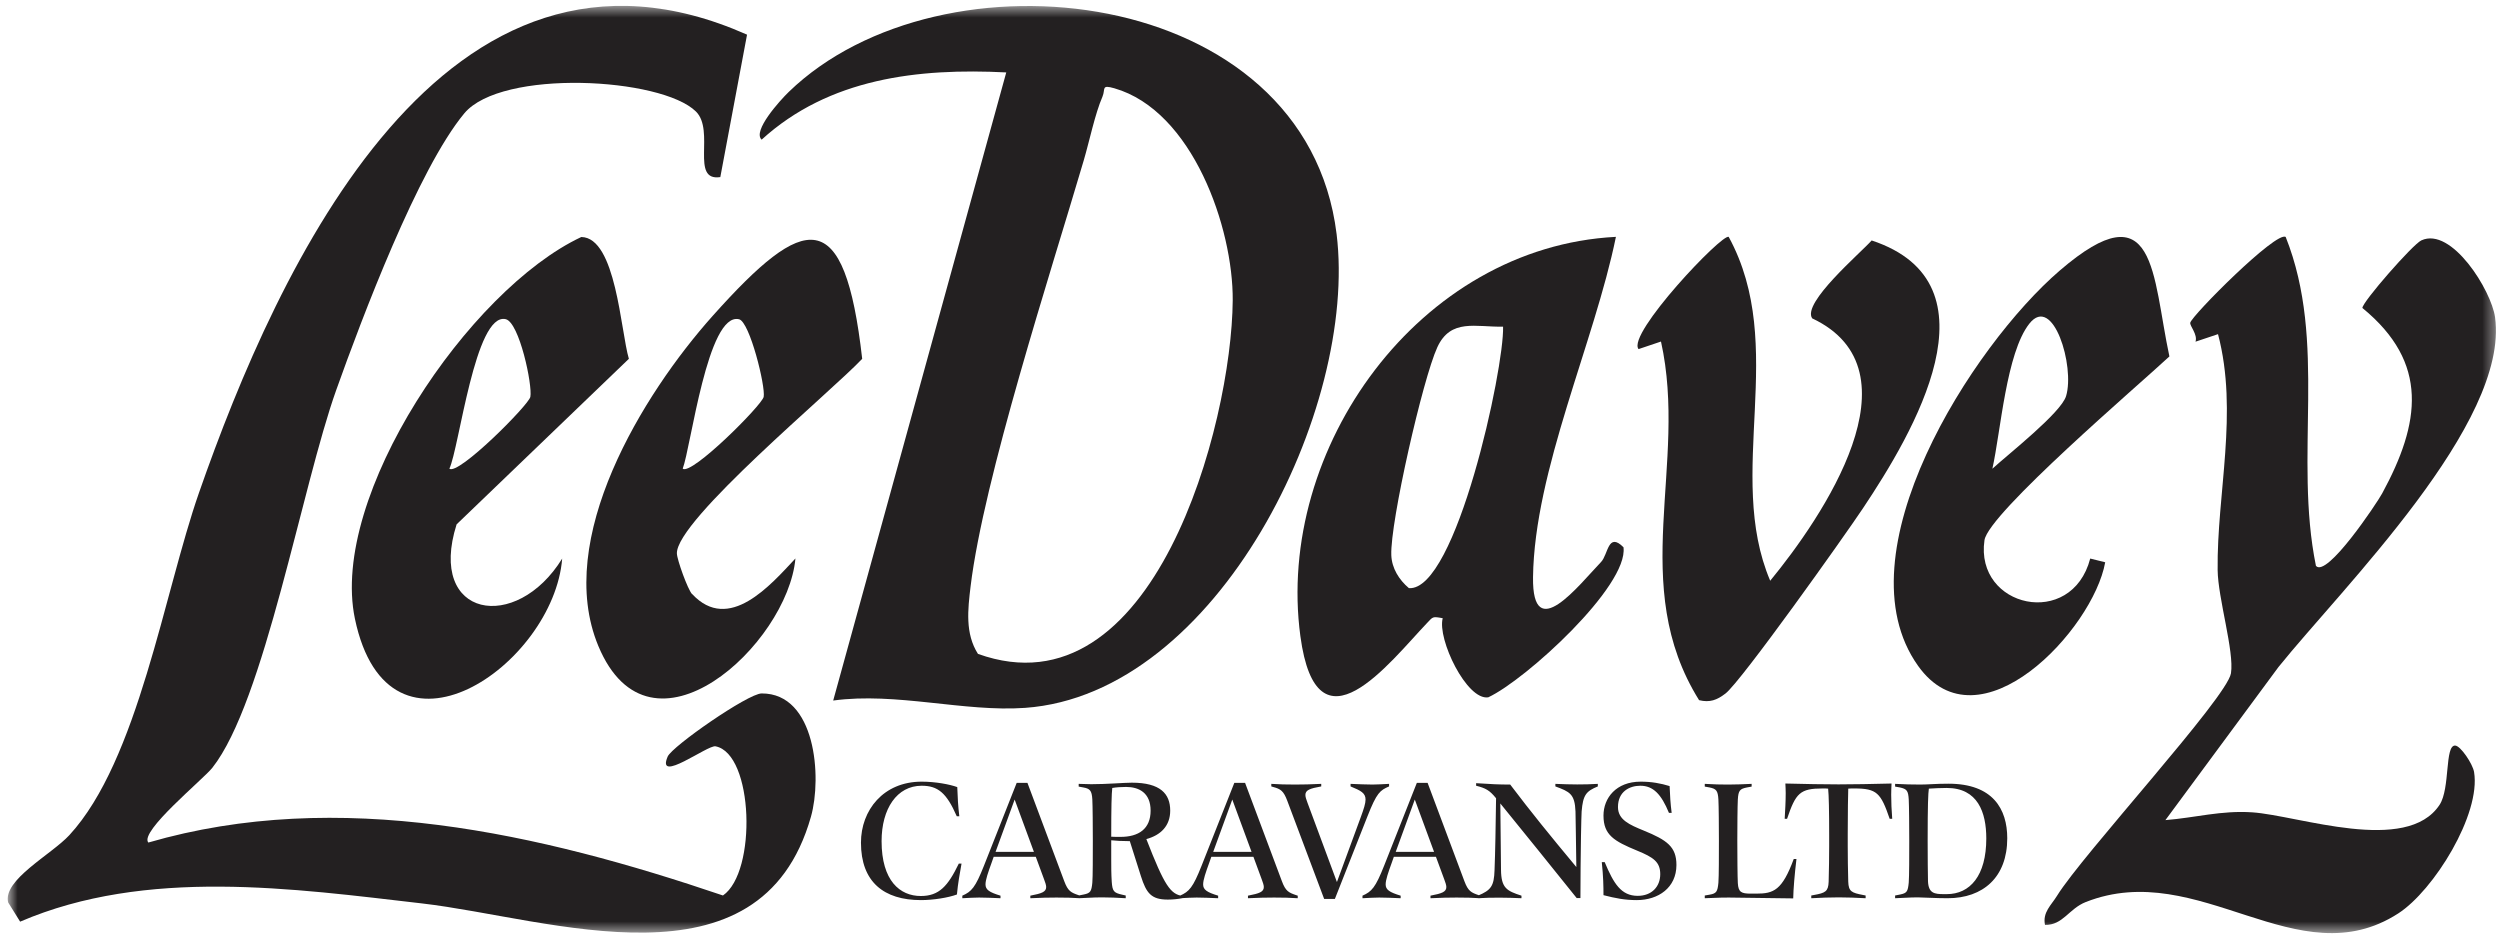 <svg width="213" height="80" viewBox="0 0 213 80" fill="none" xmlns="http://www.w3.org/2000/svg">
<mask id="mask0_2235_17892" style="mask-type:luminance" maskUnits="userSpaceOnUse" x="0" y="0" width="213" height="80">
<path d="M212.657 0.5H0.657V79.5H212.657V0.5Z" fill="white"/>
</mask>
<g mask="url(#mask0_2235_17892)">
<path d="M61.365 15.089C58.787 15.465 60.948 11.133 59.294 9.502C56.35 6.597 42.724 5.852 39.556 9.661C35.619 14.401 30.828 27.118 28.648 33.228C25.718 41.44 22.524 59.82 18.087 65.42C17.285 66.427 11.86 70.848 12.636 71.785C28.866 67.07 46.033 71.014 61.596 76.295C64.501 74.301 64.212 64.21 60.961 63.585C60.288 63.458 55.882 66.822 56.883 64.465C57.255 63.585 63.731 59.087 64.892 59.081C69.503 59.062 70.048 66.223 69.092 69.587C64.783 84.801 46.873 78.232 35.946 76.971C25.019 75.709 12.469 73.906 1.715 78.525L0.696 76.888C0.215 74.97 4.376 72.811 5.909 71.154C11.77 64.796 13.976 50.512 16.952 41.988C23.678 22.716 37.876 -8.483 63.648 2.953L61.371 15.089H61.365Z" fill="#232021"/>
<path d="M70.99 59.68L85.733 6.17C78.217 5.788 70.631 6.667 64.892 11.898C64.091 11.171 66.438 8.572 67.207 7.827C80.199 -4.75 111.255 -1.36 113.878 19.938C115.705 34.782 103.765 59.145 87.33 60.311C82.168 60.68 76.345 58.954 70.99 59.686V59.68ZM83.322 55.711C98.302 61.088 104.945 36.158 105.028 25.595C105.073 19.416 101.611 9.439 94.941 7.521C93.787 7.19 94.21 7.585 93.928 8.241C93.293 9.7 92.819 12.025 92.332 13.675C89.516 23.244 83.803 40.784 82.693 49.971C82.463 51.901 82.213 53.972 83.322 55.711Z" fill="#232021"/>
<path d="M194.74 20.186C198.319 29.176 195.414 38.86 197.318 48.212C198.235 49.276 202.512 42.867 202.961 42.039C206.212 36.056 206.995 30.915 201.275 26.239C201.275 25.723 205.571 20.811 206.302 20.479C208.874 19.294 212.266 24.742 212.58 27.041C213.805 36.05 199.569 50.066 194.125 56.832L184.493 69.874C187.039 69.67 189.251 69.033 191.893 69.211C195.85 69.485 205.052 72.836 207.854 68.567C208.771 67.166 208.277 63.483 209.181 63.522C209.643 63.541 210.676 65.083 210.791 65.777C211.387 69.377 207.354 75.869 204.34 77.818C195.747 83.38 187.366 73.059 177.715 76.85C176.259 77.423 175.765 78.838 174.233 78.799C174.015 77.723 174.772 77.117 175.259 76.321C177.401 72.836 189.751 59.431 190.078 57.367C190.373 55.507 188.969 50.971 188.943 48.563C188.866 42.058 190.732 35.133 188.975 28.469L187.058 29.112C187.257 28.494 186.558 27.768 186.609 27.5C186.712 26.914 193.964 19.619 194.747 20.193L194.74 20.186Z" fill="#232021"/>
<path d="M137.675 20.186C135.841 29.169 130.73 40.077 130.614 49.181C130.537 55.023 134.532 49.837 136.411 47.881C137.027 47.237 136.988 45.294 138.322 46.626C138.752 49.926 129.999 57.922 126.799 59.412C124.965 59.693 122.445 54.449 122.919 52.672C122.034 52.506 122.098 52.544 121.585 53.08C118.392 56.431 112.197 64.624 110.793 54.207C108.638 38.203 120.938 21.04 137.668 20.18L137.675 20.186ZM128.062 27.831C125.741 27.882 123.599 27.105 122.458 29.59C121.22 32.285 118.437 44.492 118.539 47.295C118.578 48.41 119.2 49.404 120.04 50.111C124.061 50.385 128.171 31.361 128.062 27.831Z" fill="#232021"/>
<path d="M154.399 27.124C153.495 25.818 158.567 21.512 159.465 20.486C170.578 24.162 162.992 36.916 158.715 43.319C157.163 45.651 148.346 58.062 147.012 59.087C146.281 59.648 145.678 59.877 144.761 59.654C138.643 49.843 143.844 39.599 141.516 29.099L139.605 29.743C138.573 28.475 146.781 19.817 147.288 20.186C152.379 29.532 146.948 40.35 150.821 49.48C155.246 44.096 163.806 31.565 154.399 27.124Z" fill="#232021"/>
<path d="M47.899 47.581C47.18 56.66 33.111 66.446 30.238 52.716C28.052 42.262 39.953 24.684 49.527 20.193C52.49 20.237 52.881 28.226 53.58 30.571L38.902 44.676C36.375 52.659 43.98 53.959 47.905 47.581H47.899ZM38.286 39.93C39.03 40.548 45.051 34.502 45.186 33.814C45.379 32.82 44.25 27.475 43.089 27.194C40.479 26.576 39.12 38.216 38.286 39.93Z" fill="#232021"/>
<path d="M58.967 50.608C62.102 53.984 65.668 49.831 67.771 47.581C67.111 54.889 55.42 65.707 50.977 55.035C47.193 45.938 54.734 33.61 60.736 26.895C68.592 18.109 71.952 17.307 73.459 30.571C70.9 33.304 57.588 44.332 57.671 47.155C57.684 47.696 58.595 50.219 58.96 50.614L58.967 50.608ZM58.165 39.93C58.909 40.542 64.93 34.508 65.065 33.814C65.238 32.941 63.879 27.417 62.968 27.201C60.288 26.557 58.864 38.121 58.165 39.936V39.93Z" fill="#232021"/>
<path d="M178.087 47.588L179.363 47.906C178.337 53.659 168.603 64.012 163.415 56.724C156.656 47.225 168.007 29.482 175.496 23.047C183.737 15.962 183.352 23.454 184.833 30.367C182.326 32.712 169.411 43.733 169.077 46.027C168.244 51.78 176.51 53.634 178.087 47.588ZM169.751 39.936C171.091 38.707 175.599 35.171 176.029 33.75C176.798 31.227 174.926 25.015 172.899 27.577C170.931 30.074 170.463 36.751 169.751 39.936Z" fill="#232021"/>
<path d="M78.466 76.689C75.315 76.689 73.354 75.15 73.354 71.795C73.354 69.036 75.257 66.597 78.524 66.597C79.714 66.597 80.92 66.829 81.559 67.061C81.588 67.918 81.631 68.702 81.733 69.544H81.515C80.644 67.54 79.903 66.945 78.524 66.945C76.418 66.945 75.111 68.906 75.111 71.665C75.111 75.048 76.68 76.34 78.451 76.34C80.019 76.34 80.76 75.498 81.689 73.581H81.922C81.776 74.394 81.617 75.266 81.53 76.21C80.789 76.486 79.497 76.689 78.466 76.689ZM91.894 76.268L92.024 76.311V76.529C91.415 76.486 90.746 76.471 90.006 76.471C89.367 76.471 88.656 76.486 87.784 76.529V76.311C88.757 76.123 89.135 75.992 89.135 75.571C89.135 75.411 89.048 75.164 88.96 74.932L88.249 73H84.662L84.488 73.494C84.183 74.336 83.965 74.961 83.965 75.353C83.965 75.803 84.285 76.021 85.243 76.311V76.529C84.575 76.5 83.893 76.471 83.413 76.471C83.109 76.471 82.513 76.5 81.99 76.529V76.311C82.775 75.963 83.094 75.629 83.835 73.755L86.623 66.698H87.537L90.674 75.077C90.993 75.934 91.255 76.05 91.894 76.268ZM84.822 72.579H88.089L86.448 68.121L84.822 72.579ZM97.669 71.49C99.222 75.484 99.731 76.21 100.791 76.34V76.514C100.384 76.602 99.891 76.645 99.498 76.645C98.09 76.645 97.669 76.108 97.204 74.641L96.26 71.665C96.246 71.665 96.217 71.665 96.188 71.665C95.578 71.665 95.099 71.635 94.677 71.592V73.247C94.677 73.828 94.677 74.467 94.721 75.135C94.779 75.934 94.895 76.064 95.592 76.224L95.912 76.297V76.529C95.099 76.486 94.605 76.456 93.908 76.456C93.632 76.456 93.225 76.456 91.904 76.529V76.297L92.34 76.21C92.906 76.093 92.993 75.948 93.066 75.208C93.109 74.787 93.109 72.812 93.109 71.635C93.109 70.488 93.095 68.615 93.066 68.107C93.022 67.352 92.862 67.192 92.296 67.09L91.904 67.018V66.785C92.238 66.8 92.688 66.814 92.978 66.814C94.3 66.814 95.781 66.684 96.434 66.684C98.859 66.684 99.702 67.628 99.702 69.065C99.702 70.358 98.903 71.156 97.669 71.49ZM95.476 71.302C97.015 71.302 98.032 70.619 98.032 69.065C98.032 67.54 97.03 67.047 95.941 67.047C95.52 67.047 95.113 67.076 94.765 67.134C94.707 67.628 94.677 68.746 94.677 71.287C94.881 71.302 95.142 71.302 95.476 71.302ZM110.436 76.268L110.567 76.311V76.529C109.957 76.486 109.289 76.471 108.549 76.471C107.91 76.471 107.198 76.486 106.327 76.529V76.311C107.3 76.123 107.677 75.992 107.677 75.571C107.677 75.411 107.59 75.164 107.503 74.932L106.792 73H103.205L103.031 73.494C102.726 74.336 102.508 74.961 102.508 75.353C102.508 75.803 102.827 76.021 103.786 76.311V76.529C103.118 76.5 102.435 76.471 101.956 76.471C101.651 76.471 101.056 76.5 100.533 76.529V76.311C101.317 75.963 101.637 75.629 102.377 73.755L105.165 66.698H106.08L109.217 75.077C109.536 75.934 109.797 76.05 110.436 76.268ZM103.365 72.579H106.632L104.991 68.121L103.365 72.579ZM116.941 66.844C117.246 66.844 117.841 66.814 118.349 66.785V67.003C117.58 67.337 117.304 67.526 116.505 69.559L113.732 76.587H112.817L109.68 68.237C109.361 67.381 109.114 67.221 108.461 67.047L108.315 67.003V66.785C108.94 66.829 109.608 66.844 110.348 66.844C110.987 66.844 111.699 66.829 112.57 66.785V67.003C111.583 67.177 111.22 67.323 111.22 67.729C111.22 67.904 111.292 68.107 111.394 68.383L113.906 75.15L115.939 69.617C116.2 68.906 116.345 68.455 116.345 68.121C116.345 67.57 115.953 67.366 115.068 67.003V66.785C115.736 66.814 116.462 66.844 116.941 66.844ZM125.987 76.268L126.118 76.311V76.529C125.508 76.486 124.84 76.471 124.099 76.471C123.46 76.471 122.749 76.486 121.877 76.529V76.311C122.85 76.123 123.228 75.992 123.228 75.571C123.228 75.411 123.141 75.164 123.054 74.932L122.342 73H118.755L118.581 73.494C118.276 74.336 118.058 74.961 118.058 75.353C118.058 75.803 118.378 76.021 119.336 76.311V76.529C118.668 76.5 117.986 76.471 117.507 76.471C117.202 76.471 116.606 76.5 116.084 76.529V76.311C116.868 75.963 117.187 75.629 117.928 73.755L120.716 66.698H121.631L124.767 75.077C125.087 75.934 125.348 76.05 125.987 76.268ZM118.915 72.579H122.182L120.541 68.121L118.915 72.579ZM132.518 66.785C133.854 66.844 134.929 66.858 136.134 66.785V67.003C135.147 67.41 134.871 67.715 134.755 69.138C134.726 69.515 134.667 72.768 134.667 73.886C134.667 74.801 134.653 75.614 134.653 76.514H134.333C132.199 73.843 130.006 71.142 127.828 68.455C127.843 70.663 127.872 72.783 127.886 74.104C127.901 75.672 128.38 75.905 129.629 76.311V76.529C128.409 76.471 127.058 76.456 125.911 76.529V76.311C127.044 75.847 127.291 75.484 127.334 74.148C127.392 72.681 127.436 70.343 127.465 68.02L127.436 67.976C126.913 67.337 126.579 67.148 125.766 66.945V66.727C127.117 66.814 127.683 66.844 128.67 66.844C130.485 69.24 132.01 71.113 134.304 73.872C134.275 72.086 134.246 69.472 134.232 69.138C134.174 67.642 133.738 67.453 132.518 67.003V66.785ZM139.449 76.689C138.432 76.689 137.634 76.529 136.617 76.268C136.617 75.513 136.603 74.699 136.472 73.451H136.719C137.488 75.295 138.127 76.326 139.536 76.326C140.726 76.326 141.453 75.542 141.453 74.482C141.453 73.436 140.872 73.044 139.492 72.478C137.517 71.665 136.617 71.142 136.617 69.486C136.617 67.991 137.692 66.597 139.783 66.597C140.726 66.597 141.496 66.742 142.251 66.974C142.28 67.744 142.324 68.484 142.425 69.254H142.193C141.54 67.671 140.857 66.945 139.754 66.945C138.839 66.945 137.851 67.439 137.851 68.76C137.851 69.849 138.839 70.27 140.044 70.764C142.033 71.577 142.832 72.144 142.832 73.697C142.832 75.629 141.293 76.689 139.449 76.689ZM152.782 76.544C150.967 76.514 147.787 76.471 147.293 76.471C147.032 76.471 146.495 76.471 145.246 76.529V76.297L145.667 76.224C146.248 76.123 146.335 75.963 146.408 75.208C146.451 74.685 146.451 72.812 146.451 71.635C146.451 70.488 146.437 68.615 146.408 68.121C146.364 67.352 146.219 67.207 145.653 67.09L145.246 67.018V66.785C146.742 66.873 147.714 66.858 149.239 66.785V67.018L148.847 67.09C148.237 67.207 148.107 67.352 148.063 68.121C148.034 68.63 148.019 70.488 148.019 71.635C148.019 72.812 148.034 74.757 148.063 75.237C148.107 76.021 148.368 76.137 149.167 76.137H149.646C151.112 76.137 151.838 75.861 152.826 73.189H153.058C152.898 74.525 152.797 75.73 152.782 76.544ZM161.13 67.715C161.13 68.339 161.159 69.036 161.217 69.762H161C160.244 67.555 159.91 67.177 157.994 67.177C157.79 67.177 157.616 67.177 157.471 67.192C157.456 67.744 157.427 69.065 157.427 71.069V72.071C157.427 73.015 157.442 74.09 157.471 75.121C157.5 75.963 157.761 76.064 158.734 76.253L158.952 76.297V76.529C158.11 76.486 157.398 76.456 156.672 76.456C155.874 76.456 155.162 76.486 154.32 76.529V76.297L154.552 76.253C155.511 76.079 155.772 75.963 155.801 75.121C155.83 74.09 155.845 73.015 155.845 72.071V71.142C155.845 69.094 155.816 67.744 155.757 67.192C155.627 67.177 155.467 67.177 155.293 67.177C153.361 67.177 152.998 67.57 152.258 69.762H152.055C152.098 69.022 152.142 68.296 152.142 67.57C152.142 67.294 152.127 67.018 152.113 66.756C153.666 66.8 155.583 66.829 156.643 66.829C157.689 66.829 159.62 66.8 161.159 66.756C161.145 67.061 161.13 67.366 161.13 67.715ZM166.008 66.771C169.798 66.771 171.018 68.935 171.018 71.418C171.018 74.743 168.956 76.529 165.935 76.529C164.875 76.529 163.83 76.456 163.394 76.456C163.147 76.456 162.901 76.456 161.463 76.529V76.297L161.899 76.21C162.465 76.093 162.552 75.963 162.625 75.193C162.668 74.685 162.668 72.812 162.668 71.635C162.668 70.488 162.654 68.644 162.625 68.121C162.581 67.366 162.465 67.221 161.87 67.09L161.463 67.018V66.785C162.262 66.829 162.915 66.844 163.612 66.844C164.309 66.844 164.89 66.771 166.008 66.771ZM165.863 76.18C167.838 76.18 169.232 74.627 169.232 71.432C169.232 69.21 168.506 67.134 165.863 67.134C165.413 67.134 164.759 67.163 164.338 67.192C164.28 67.584 164.236 68.572 164.236 71.635C164.236 72.739 164.251 74.787 164.265 75.091C164.309 76.108 164.817 76.18 165.616 76.18H165.863Z" fill="#232021"/>
</g>
</svg>
